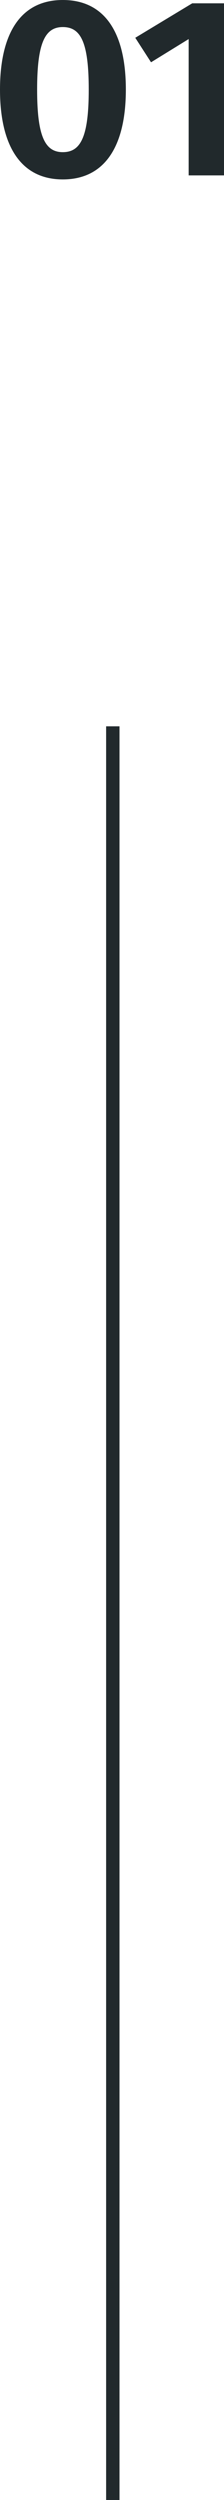 <svg xmlns="http://www.w3.org/2000/svg" width="16.739" height="186.053" viewBox="0 0 16.739 186.053"><g id="Gruppe_398" data-name="Gruppe 398" transform="translate(-1757.57 -2841.447)"><path id="Pfad_203" data-name="Pfad 203" d="M-13.737-13.053c-3.078,0-4.693,2.375-4.693,6.669C-18.43-2.109-16.815.3-13.737.3c3.1,0,4.712-2.413,4.712-6.688C-9.025-10.678-10.64-13.053-13.737-13.053Zm0,2.014c1.33,0,1.938,1.1,1.938,4.655,0,3.534-.608,4.655-1.938,4.655s-1.919-1.178-1.919-4.655S-15.067-11.039-13.737-11.039Zm12.046-1.767H-4.066l-4.256,2.565,1.178,1.824,2.812-1.729V0h2.641Z" transform="translate(1776 2854.5)" fill="#21292c"></path><line id="Linie_48" data-name="Linie 48" y2="132" transform="translate(1766 2895.5)" fill="none" stroke="#21292c" stroke-width="1"></line></g></svg>